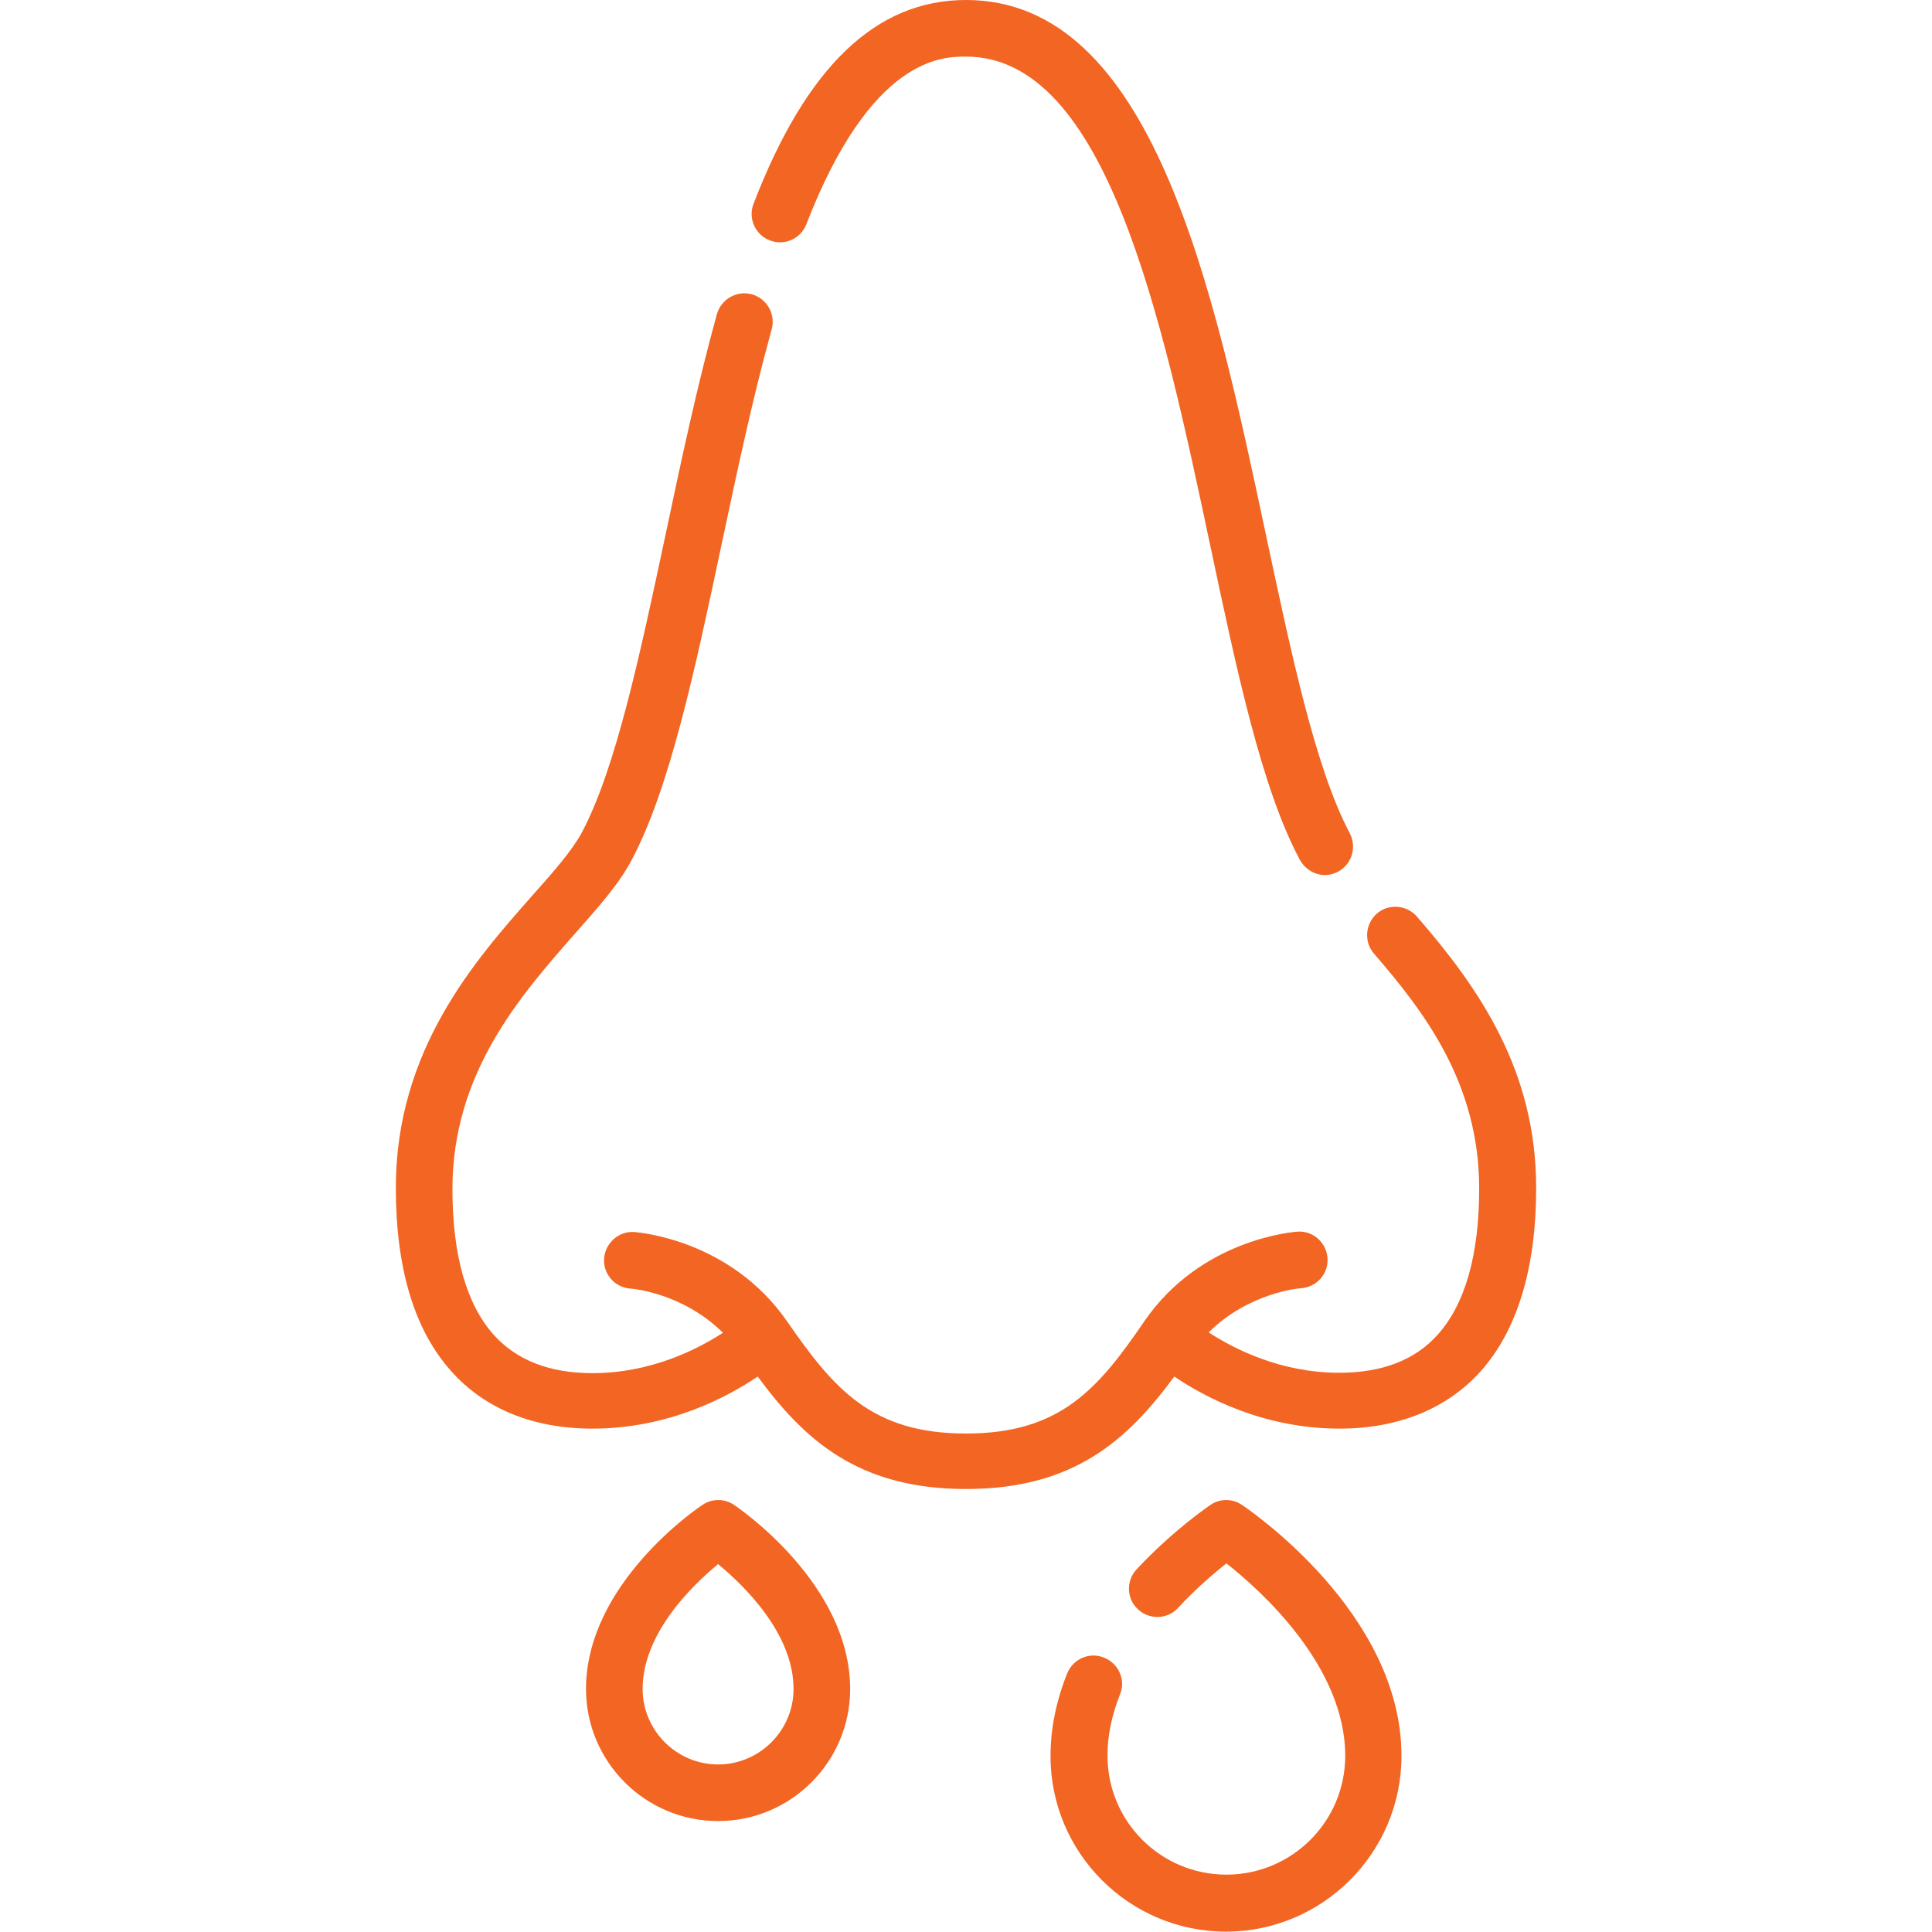 <?xml version="1.0" encoding="utf-8"?>
<!-- Generator: Adobe Illustrator 26.0.3, SVG Export Plug-In . SVG Version: 6.00 Build 0)  -->
<svg version="1.1" id="Capa_1" xmlns="http://www.w3.org/2000/svg" xmlns:xlink="http://www.w3.org/1999/xlink" x="0px" y="0px"
	 viewBox="0 0 512 512" style="enable-background:new 0 0 512 512;" xml:space="preserve">
<style type="text/css">
	.st0{fill:#F26522;}
</style>
<g>
	<path class="st0" d="M375.5,242.9c-2.7-3.1-7.5-3.5-10.6-0.8c-3.1,2.7-3.5,7.5-0.8,10.6c13.5,15.6,27.9,34.5,27.9,62.3
		c0,17.5-3.7,30.5-10.9,38.6c-6,6.8-14.8,10.2-26.2,10.2c-15.5,0-27.8-6.3-34.6-10.7c10.6-10.5,23.9-11.7,24.5-11.7
		c4.1-0.3,7.3-3.8,7-8c-0.3-4.1-3.8-7.3-8-7c-1,0.1-25.5,1.9-40.5,23.7C291,368.1,281,379.9,256,379.9s-35-11.8-47.4-29.7
		c-15.1-21.8-39.5-23.6-40.5-23.7c-4.1-0.3-7.7,2.9-8,7c-0.3,4.1,2.8,7.7,7,8c0.6,0,13.9,1.2,24.5,11.7
		c-6.8,4.4-19.1,10.7-34.6,10.7c-11.3,0-20.1-3.4-26.2-10.2c-7.2-8.1-10.9-21.1-10.9-38.6c0-30.8,18-51.2,32.4-67.6
		c6.3-7.1,11.8-13.3,15.1-19.6c10-18.8,16.7-50,23.7-83c4.1-19.3,8.3-39.2,13.4-57.6c1.1-4-1.2-8.1-5.2-9.3c-4-1.1-8.1,1.2-9.3,5.2
		c-5.2,18.8-9.5,39-13.6,58.4c-6.8,31.9-13.2,62.1-22.2,79c-2.5,4.7-7.4,10.3-13.1,16.7c-15.3,17.3-36.2,41-36.2,77.5
		c0,21.3,4.9,37.7,14.7,48.6c8.9,10,21.8,15.2,37.4,15.2c20,0,35.5-8.2,43.8-13.8c12.4,16.8,26.6,29.8,55.2,29.8
		c28.6,0,42.8-13,55.2-29.8c8.3,5.6,23.8,13.8,43.8,13.8c15.6,0,28.5-5.3,37.4-15.2c9.7-10.9,14.7-27.3,14.7-48.6
		C407.1,283.6,391.9,261.8,375.5,242.9L375.5,242.9z"/>
	<path class="st0" d="M204,63.7c3.9,1.5,8.2-0.4,9.7-4.3C230.9,15,249.8,15,256,15c37.2,0,51.9,69,64.8,129.9
		c7,33,13.6,64.2,23.7,83c1.4,2.5,4,4,6.6,4c1.2,0,2.4-0.3,3.5-0.9c3.7-2,5-6.5,3.1-10.2c-9-16.9-15.4-47.1-22.2-79
		C321.4,75.4,305.4,0,256,0c-23.8,0-42.3,17.6-56.3,54C198.2,57.8,200.1,62.2,204,63.7z"/>
	<path class="st0" d="M329.1,398.8c-2.5-1.7-5.8-1.7-8.3,0c-0.4,0.3-9.8,6.6-19.6,17.1c-2.8,3-2.7,7.8,0.4,10.6
		c3,2.8,7.8,2.7,10.6-0.4c4.8-5.2,9.6-9.2,12.8-11.8c9.4,7.4,31.5,27.4,31.5,51c0,17.4-14.1,31.5-31.5,31.5
		c-17.4,0-31.5-14.1-31.5-31.5c0-5.3,1.1-10.7,3.3-16.2c1.6-3.9-0.3-8.2-4.2-9.8c-3.9-1.6-8.2,0.3-9.8,4.2
		c-2.9,7.3-4.4,14.6-4.4,21.9c0,25.7,20.9,46.5,46.5,46.5s46.5-20.9,46.5-46.5C371.5,427.5,330.9,400,329.1,398.8L329.1,398.8z"/>
	<path class="st0" d="M194.5,398.8c-2.5-1.7-5.8-1.7-8.3,0c-1.3,0.8-30.9,20.9-30.9,48.8c0,19.3,15.7,35,35,35s35-15.7,35-35
		C225.3,419.7,195.7,399.6,194.5,398.8z M190.3,467.6c-11,0-20-9-20-20c0-14.7,13.1-27.4,20-33.1c6.9,5.7,20,18.4,20,33.1
		C210.3,458.6,201.3,467.6,190.3,467.6z"/>
</g>
</svg>
